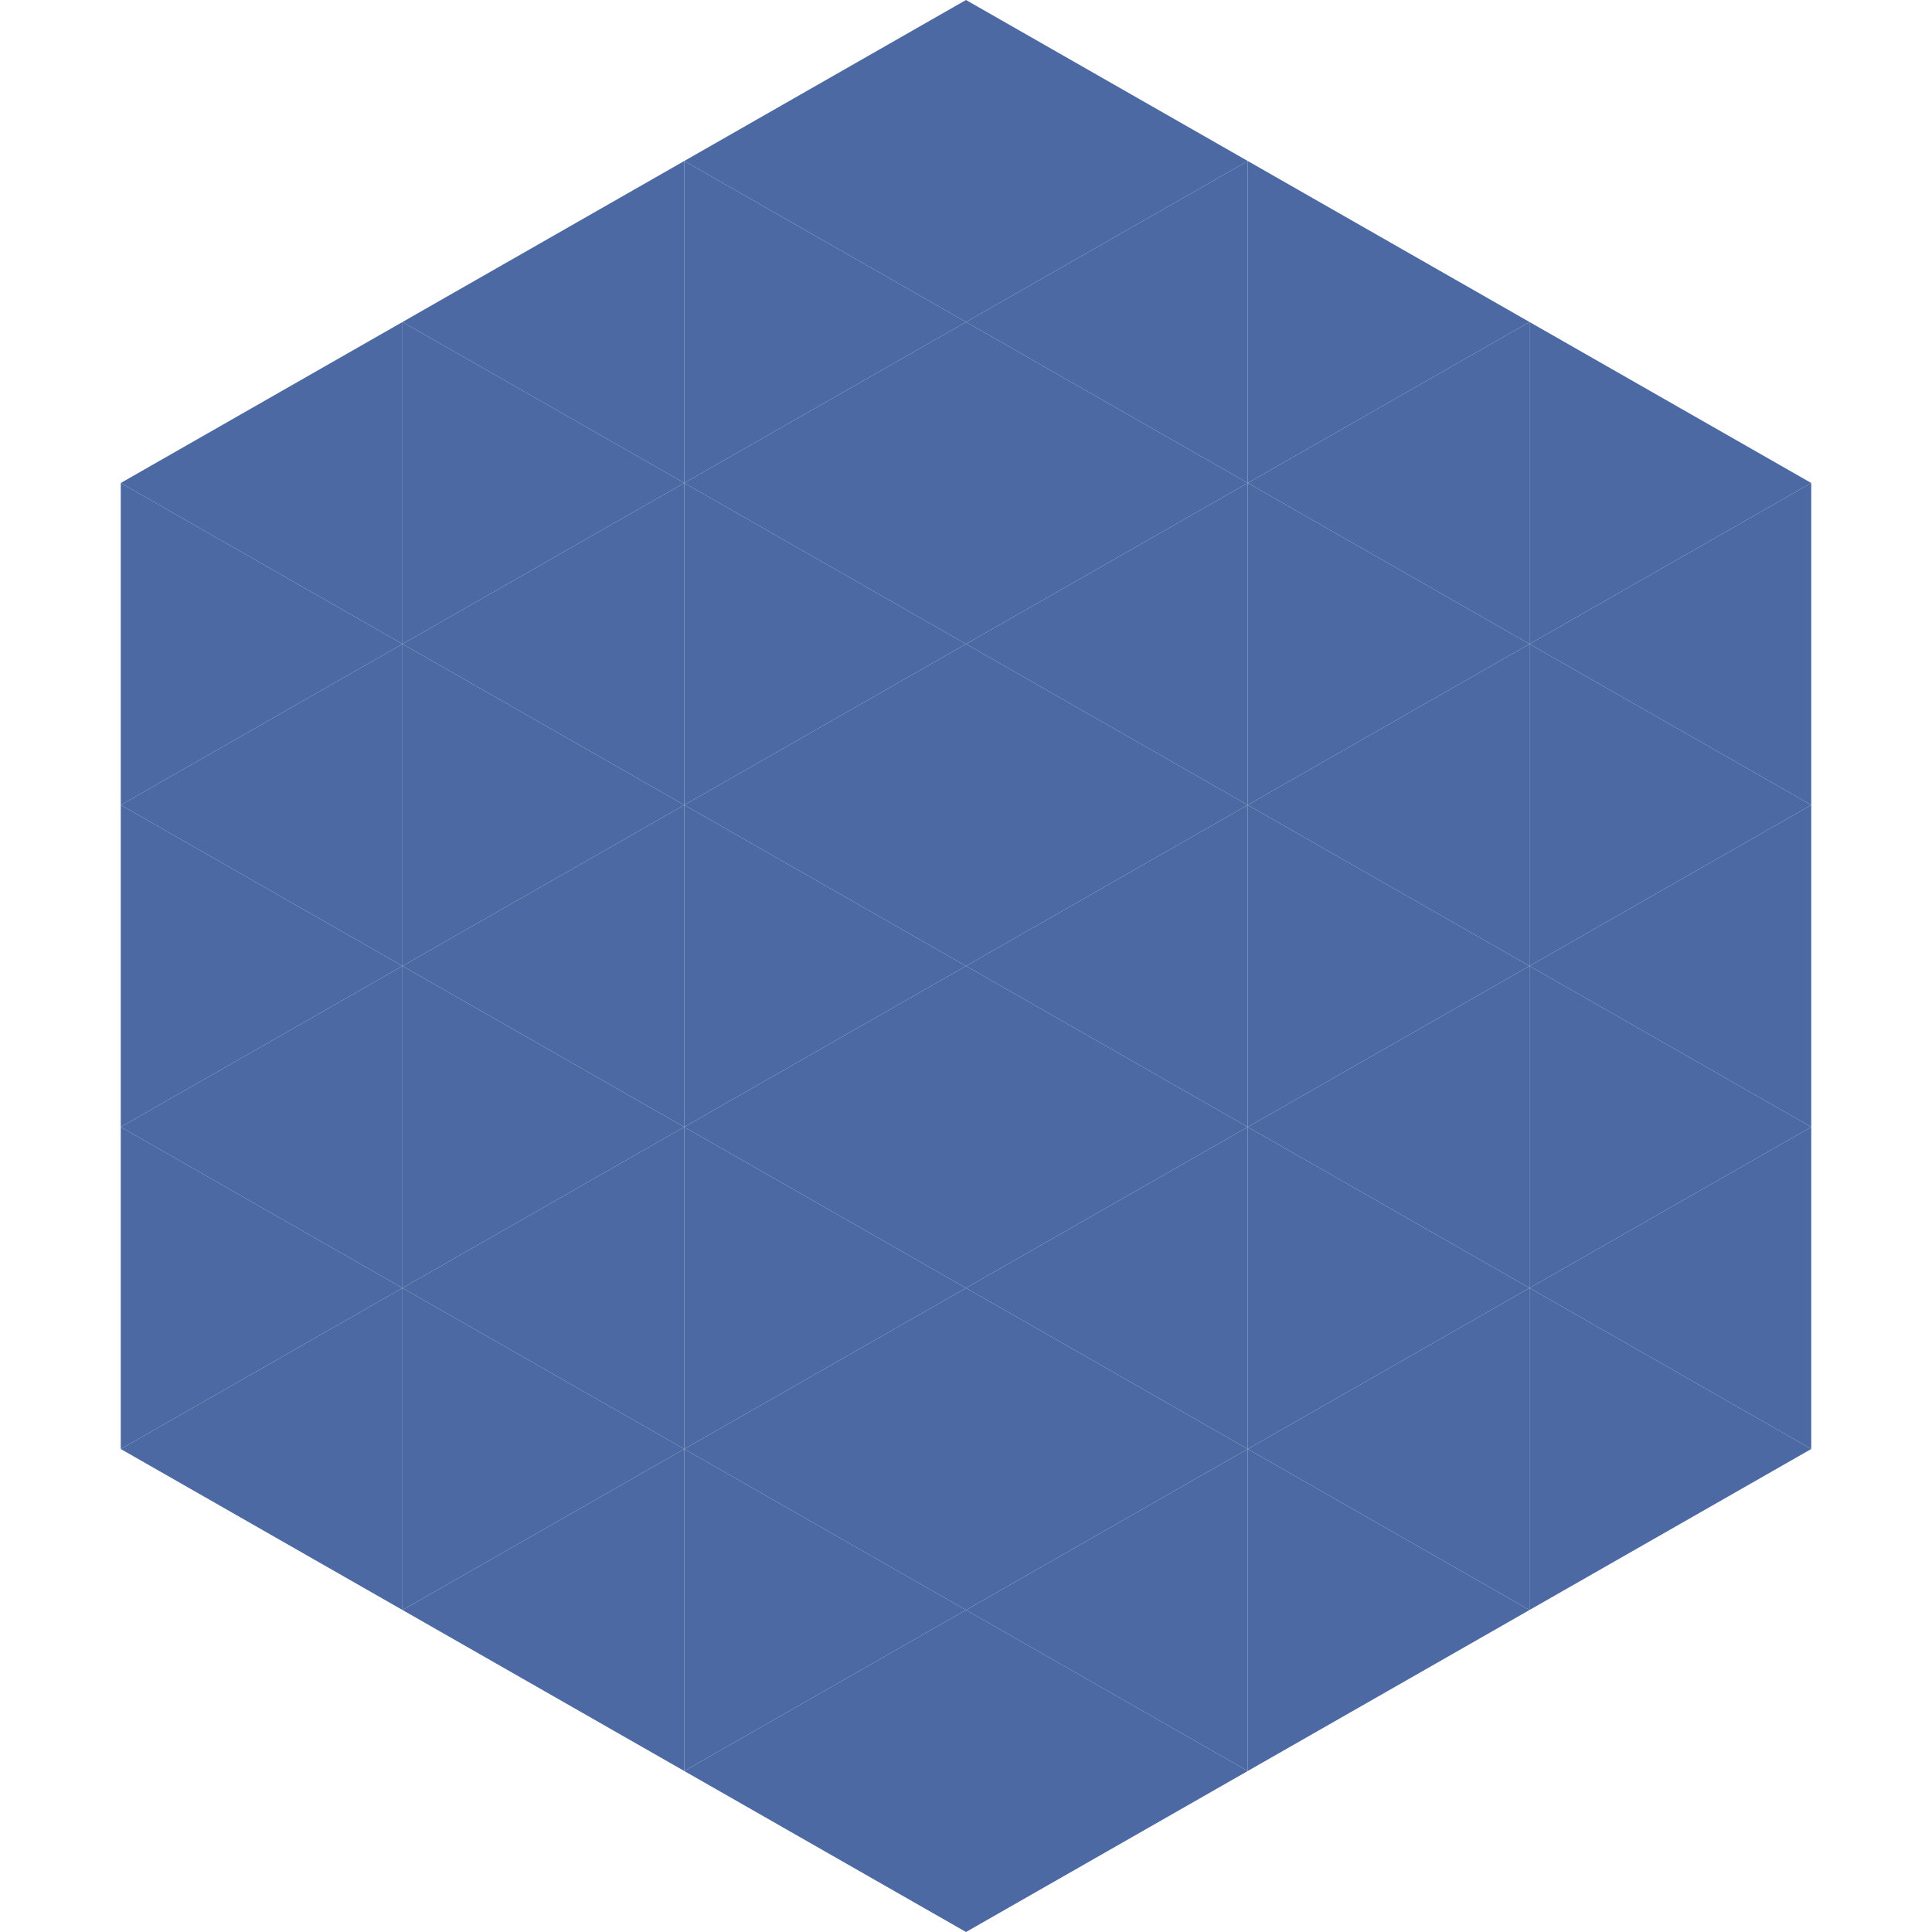 <?xml version="1.0"?>
<!-- Generated by SVGo -->
<svg width="240" height="240"
     xmlns="http://www.w3.org/2000/svg"
     xmlns:xlink="http://www.w3.org/1999/xlink">
<polygon points="50,40 15,60 50,80" style="fill:rgb(76,105,163)" />
<polygon points="190,40 225,60 190,80" style="fill:rgb(76,105,163)" />
<polygon points="15,60 50,80 15,100" style="fill:rgb(76,105,163)" />
<polygon points="225,60 190,80 225,100" style="fill:rgb(76,105,163)" />
<polygon points="50,80 15,100 50,120" style="fill:rgb(76,105,163)" />
<polygon points="190,80 225,100 190,120" style="fill:rgb(76,105,163)" />
<polygon points="15,100 50,120 15,140" style="fill:rgb(76,105,163)" />
<polygon points="225,100 190,120 225,140" style="fill:rgb(76,105,163)" />
<polygon points="50,120 15,140 50,160" style="fill:rgb(76,105,163)" />
<polygon points="190,120 225,140 190,160" style="fill:rgb(76,105,163)" />
<polygon points="15,140 50,160 15,180" style="fill:rgb(76,105,163)" />
<polygon points="225,140 190,160 225,180" style="fill:rgb(76,105,163)" />
<polygon points="50,160 15,180 50,200" style="fill:rgb(76,105,163)" />
<polygon points="190,160 225,180 190,200" style="fill:rgb(76,105,163)" />
<polygon points="15,180 50,200 15,220" style="fill:rgb(255,255,255); fill-opacity:0" />
<polygon points="225,180 190,200 225,220" style="fill:rgb(255,255,255); fill-opacity:0" />
<polygon points="50,0 85,20 50,40" style="fill:rgb(255,255,255); fill-opacity:0" />
<polygon points="190,0 155,20 190,40" style="fill:rgb(255,255,255); fill-opacity:0" />
<polygon points="85,20 50,40 85,60" style="fill:rgb(76,105,163)" />
<polygon points="155,20 190,40 155,60" style="fill:rgb(76,105,163)" />
<polygon points="50,40 85,60 50,80" style="fill:rgb(76,105,163)" />
<polygon points="190,40 155,60 190,80" style="fill:rgb(76,105,163)" />
<polygon points="85,60 50,80 85,100" style="fill:rgb(76,105,163)" />
<polygon points="155,60 190,80 155,100" style="fill:rgb(76,105,163)" />
<polygon points="50,80 85,100 50,120" style="fill:rgb(76,105,163)" />
<polygon points="190,80 155,100 190,120" style="fill:rgb(76,105,163)" />
<polygon points="85,100 50,120 85,140" style="fill:rgb(76,105,163)" />
<polygon points="155,100 190,120 155,140" style="fill:rgb(76,105,163)" />
<polygon points="50,120 85,140 50,160" style="fill:rgb(76,105,163)" />
<polygon points="190,120 155,140 190,160" style="fill:rgb(76,105,163)" />
<polygon points="85,140 50,160 85,180" style="fill:rgb(76,105,163)" />
<polygon points="155,140 190,160 155,180" style="fill:rgb(76,105,163)" />
<polygon points="50,160 85,180 50,200" style="fill:rgb(76,105,163)" />
<polygon points="190,160 155,180 190,200" style="fill:rgb(76,105,163)" />
<polygon points="85,180 50,200 85,220" style="fill:rgb(76,105,163)" />
<polygon points="155,180 190,200 155,220" style="fill:rgb(76,105,163)" />
<polygon points="120,0 85,20 120,40" style="fill:rgb(76,105,163)" />
<polygon points="120,0 155,20 120,40" style="fill:rgb(76,105,163)" />
<polygon points="85,20 120,40 85,60" style="fill:rgb(76,105,163)" />
<polygon points="155,20 120,40 155,60" style="fill:rgb(76,105,163)" />
<polygon points="120,40 85,60 120,80" style="fill:rgb(76,105,163)" />
<polygon points="120,40 155,60 120,80" style="fill:rgb(76,105,163)" />
<polygon points="85,60 120,80 85,100" style="fill:rgb(76,105,163)" />
<polygon points="155,60 120,80 155,100" style="fill:rgb(76,105,163)" />
<polygon points="120,80 85,100 120,120" style="fill:rgb(76,105,163)" />
<polygon points="120,80 155,100 120,120" style="fill:rgb(76,105,163)" />
<polygon points="85,100 120,120 85,140" style="fill:rgb(76,105,163)" />
<polygon points="155,100 120,120 155,140" style="fill:rgb(76,105,163)" />
<polygon points="120,120 85,140 120,160" style="fill:rgb(76,105,163)" />
<polygon points="120,120 155,140 120,160" style="fill:rgb(76,105,163)" />
<polygon points="85,140 120,160 85,180" style="fill:rgb(76,105,163)" />
<polygon points="155,140 120,160 155,180" style="fill:rgb(76,105,163)" />
<polygon points="120,160 85,180 120,200" style="fill:rgb(76,105,163)" />
<polygon points="120,160 155,180 120,200" style="fill:rgb(76,105,163)" />
<polygon points="85,180 120,200 85,220" style="fill:rgb(76,105,163)" />
<polygon points="155,180 120,200 155,220" style="fill:rgb(76,105,163)" />
<polygon points="120,200 85,220 120,240" style="fill:rgb(76,105,163)" />
<polygon points="120,200 155,220 120,240" style="fill:rgb(76,105,163)" />
<polygon points="85,220 120,240 85,260" style="fill:rgb(255,255,255); fill-opacity:0" />
<polygon points="155,220 120,240 155,260" style="fill:rgb(255,255,255); fill-opacity:0" />
</svg>
